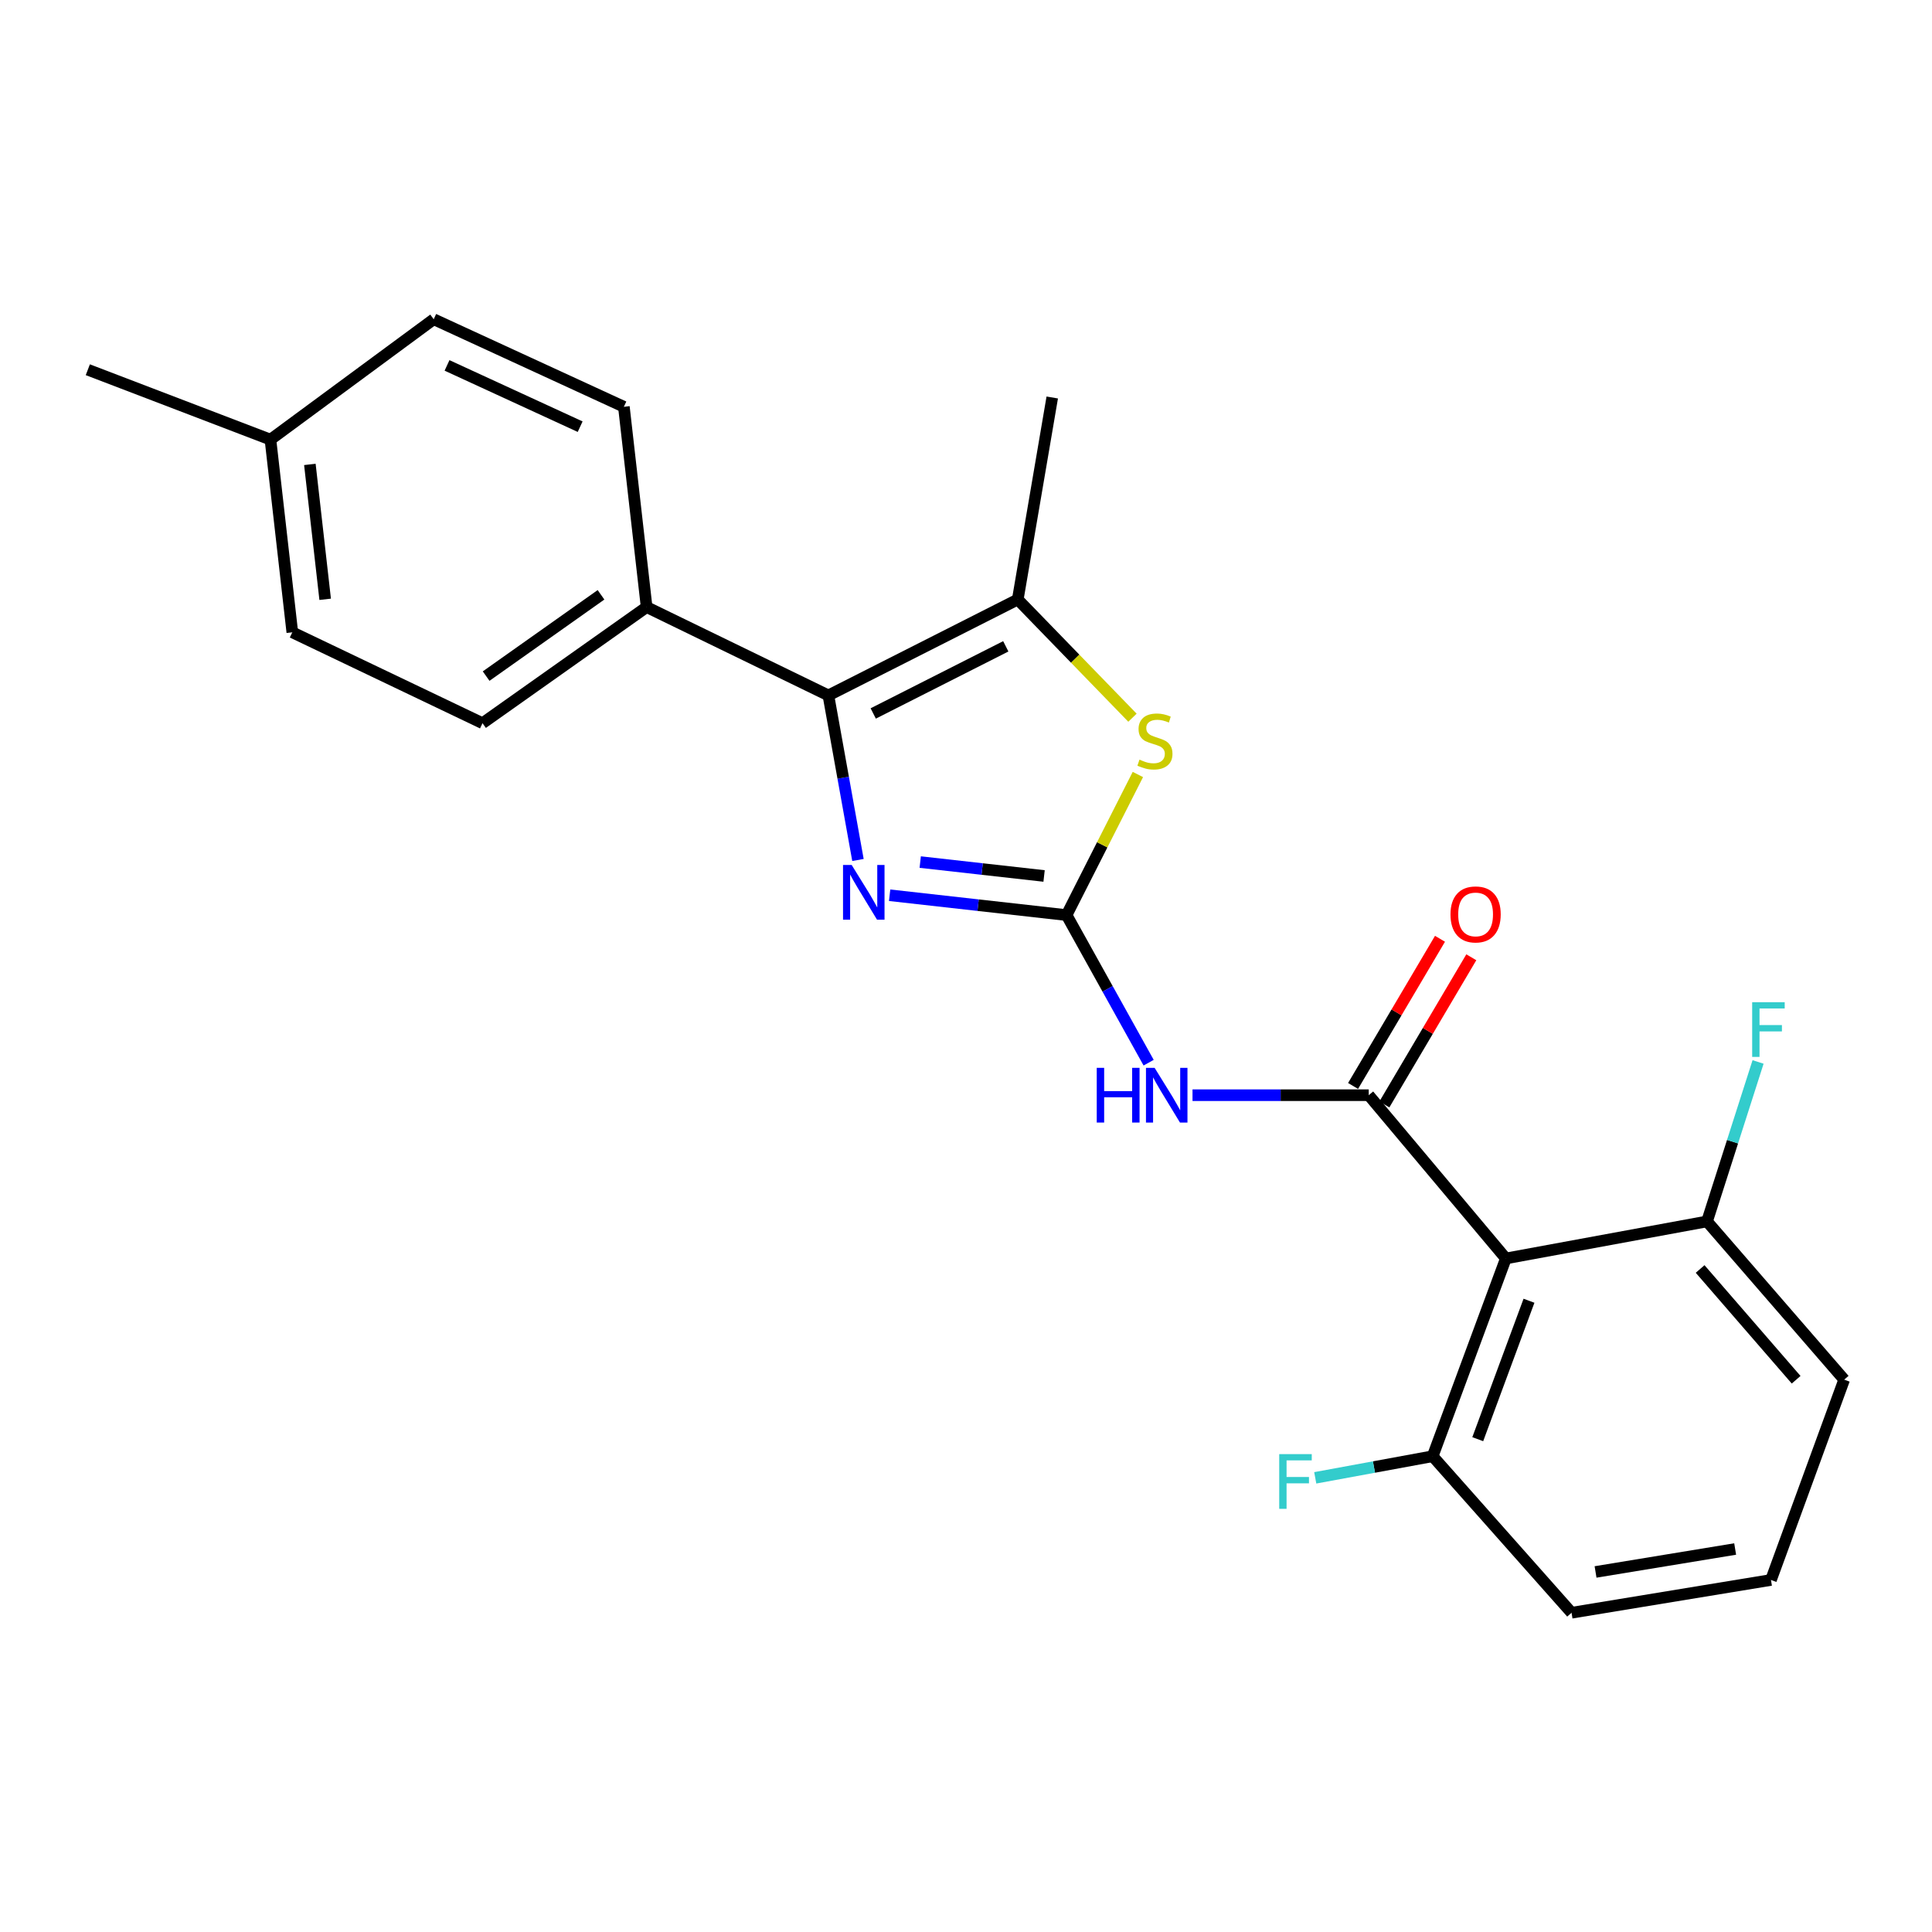 <?xml version='1.0' encoding='iso-8859-1'?>
<svg version='1.1' baseProfile='full'
              xmlns='http://www.w3.org/2000/svg'
                      xmlns:rdkit='http://www.rdkit.org/xml'
                      xmlns:xlink='http://www.w3.org/1999/xlink'
                  xml:space='preserve'
width='1000px' height='1000px' viewBox='0 0 1000 1000'>
<!-- END OF HEADER -->
<rect style='opacity:1.0;fill:#FFFFFF;stroke:none' width='1000' height='1000' x='0' y='0'> </rect>
<path class='bond-1' d='M 552.055,473.648 L 506.262,468.512' style='fill:none;fill-rule:evenodd;stroke:#000000;stroke-width:6px;stroke-linecap:butt;stroke-linejoin:miter;stroke-opacity:1' />
<path class='bond-1' d='M 506.262,468.512 L 460.468,463.375' style='fill:none;fill-rule:evenodd;stroke:#0000FF;stroke-width:6px;stroke-linecap:butt;stroke-linejoin:miter;stroke-opacity:1' />
<path class='bond-1' d='M 540.415,453.402 L 508.36,449.806' style='fill:none;fill-rule:evenodd;stroke:#000000;stroke-width:6px;stroke-linecap:butt;stroke-linejoin:miter;stroke-opacity:1' />
<path class='bond-1' d='M 508.36,449.806 L 476.304,446.21' style='fill:none;fill-rule:evenodd;stroke:#0000FF;stroke-width:6px;stroke-linecap:butt;stroke-linejoin:miter;stroke-opacity:1' />
<path class='bond-2' d='M 552.055,473.648 L 573.295,511.847' style='fill:none;fill-rule:evenodd;stroke:#000000;stroke-width:6px;stroke-linecap:butt;stroke-linejoin:miter;stroke-opacity:1' />
<path class='bond-2' d='M 573.295,511.847 L 594.534,550.046' style='fill:none;fill-rule:evenodd;stroke:#0000FF;stroke-width:6px;stroke-linecap:butt;stroke-linejoin:miter;stroke-opacity:1' />
<path class='bond-4' d='M 552.055,473.648 L 570.51,437.262' style='fill:none;fill-rule:evenodd;stroke:#000000;stroke-width:6px;stroke-linecap:butt;stroke-linejoin:miter;stroke-opacity:1' />
<path class='bond-4' d='M 570.51,437.262 L 588.965,400.875' style='fill:none;fill-rule:evenodd;stroke:#CCCC00;stroke-width:6px;stroke-linecap:butt;stroke-linejoin:miter;stroke-opacity:1' />
<path class='bond-0' d='M 708.45,566.873 L 662.847,566.873' style='fill:none;fill-rule:evenodd;stroke:#000000;stroke-width:6px;stroke-linecap:butt;stroke-linejoin:miter;stroke-opacity:1' />
<path class='bond-0' d='M 662.847,566.873 L 617.244,566.873' style='fill:none;fill-rule:evenodd;stroke:#0000FF;stroke-width:6px;stroke-linecap:butt;stroke-linejoin:miter;stroke-opacity:1' />
<path class='bond-6' d='M 708.45,566.873 L 779.432,651.376' style='fill:none;fill-rule:evenodd;stroke:#000000;stroke-width:6px;stroke-linecap:butt;stroke-linejoin:miter;stroke-opacity:1' />
<path class='bond-8' d='M 716.553,571.659 L 739.05,533.572' style='fill:none;fill-rule:evenodd;stroke:#000000;stroke-width:6px;stroke-linecap:butt;stroke-linejoin:miter;stroke-opacity:1' />
<path class='bond-8' d='M 739.05,533.572 L 761.547,495.485' style='fill:none;fill-rule:evenodd;stroke:#FF0000;stroke-width:6px;stroke-linecap:butt;stroke-linejoin:miter;stroke-opacity:1' />
<path class='bond-8' d='M 700.347,562.086 L 722.843,523.999' style='fill:none;fill-rule:evenodd;stroke:#000000;stroke-width:6px;stroke-linecap:butt;stroke-linejoin:miter;stroke-opacity:1' />
<path class='bond-8' d='M 722.843,523.999 L 745.34,485.912' style='fill:none;fill-rule:evenodd;stroke:#FF0000;stroke-width:6px;stroke-linecap:butt;stroke-linejoin:miter;stroke-opacity:1' />
<path class='bond-3' d='M 444.079,445.125 L 436.428,402.532' style='fill:none;fill-rule:evenodd;stroke:#0000FF;stroke-width:6px;stroke-linecap:butt;stroke-linejoin:miter;stroke-opacity:1' />
<path class='bond-3' d='M 436.428,402.532 L 428.777,359.939' style='fill:none;fill-rule:evenodd;stroke:#000000;stroke-width:6px;stroke-linecap:butt;stroke-linejoin:miter;stroke-opacity:1' />
<path class='bond-7' d='M 428.777,359.939 L 334.696,314.221' style='fill:none;fill-rule:evenodd;stroke:#000000;stroke-width:6px;stroke-linecap:butt;stroke-linejoin:miter;stroke-opacity:1' />
<path class='bond-23' d='M 428.777,359.939 L 526.791,310.299' style='fill:none;fill-rule:evenodd;stroke:#000000;stroke-width:6px;stroke-linecap:butt;stroke-linejoin:miter;stroke-opacity:1' />
<path class='bond-23' d='M 451.984,369.285 L 520.593,334.537' style='fill:none;fill-rule:evenodd;stroke:#000000;stroke-width:6px;stroke-linecap:butt;stroke-linejoin:miter;stroke-opacity:1' />
<path class='bond-5' d='M 586.165,371.484 L 556.478,340.891' style='fill:none;fill-rule:evenodd;stroke:#CCCC00;stroke-width:6px;stroke-linecap:butt;stroke-linejoin:miter;stroke-opacity:1' />
<path class='bond-5' d='M 556.478,340.891 L 526.791,310.299' style='fill:none;fill-rule:evenodd;stroke:#000000;stroke-width:6px;stroke-linecap:butt;stroke-linejoin:miter;stroke-opacity:1' />
<path class='bond-18' d='M 526.791,310.299 L 544.641,205.74' style='fill:none;fill-rule:evenodd;stroke:#000000;stroke-width:6px;stroke-linecap:butt;stroke-linejoin:miter;stroke-opacity:1' />
<path class='bond-9' d='M 779.432,651.376 L 741.547,753.739' style='fill:none;fill-rule:evenodd;stroke:#000000;stroke-width:6px;stroke-linecap:butt;stroke-linejoin:miter;stroke-opacity:1' />
<path class='bond-9' d='M 791.402,673.264 L 764.882,744.918' style='fill:none;fill-rule:evenodd;stroke:#000000;stroke-width:6px;stroke-linecap:butt;stroke-linejoin:miter;stroke-opacity:1' />
<path class='bond-10' d='M 779.432,651.376 L 883.553,632.208' style='fill:none;fill-rule:evenodd;stroke:#000000;stroke-width:6px;stroke-linecap:butt;stroke-linejoin:miter;stroke-opacity:1' />
<path class='bond-11' d='M 334.696,314.221 L 249.753,374.328' style='fill:none;fill-rule:evenodd;stroke:#000000;stroke-width:6px;stroke-linecap:butt;stroke-linejoin:miter;stroke-opacity:1' />
<path class='bond-11' d='M 311.082,307.872 L 251.622,349.947' style='fill:none;fill-rule:evenodd;stroke:#000000;stroke-width:6px;stroke-linecap:butt;stroke-linejoin:miter;stroke-opacity:1' />
<path class='bond-12' d='M 334.696,314.221 L 322.921,210.55' style='fill:none;fill-rule:evenodd;stroke:#000000;stroke-width:6px;stroke-linecap:butt;stroke-linejoin:miter;stroke-opacity:1' />
<path class='bond-14' d='M 741.547,753.739 L 711.157,759.334' style='fill:none;fill-rule:evenodd;stroke:#000000;stroke-width:6px;stroke-linecap:butt;stroke-linejoin:miter;stroke-opacity:1' />
<path class='bond-14' d='M 711.157,759.334 L 680.768,764.928' style='fill:none;fill-rule:evenodd;stroke:#33CCCC;stroke-width:6px;stroke-linecap:butt;stroke-linejoin:miter;stroke-opacity:1' />
<path class='bond-20' d='M 741.547,753.739 L 813.428,834.76' style='fill:none;fill-rule:evenodd;stroke:#000000;stroke-width:6px;stroke-linecap:butt;stroke-linejoin:miter;stroke-opacity:1' />
<path class='bond-13' d='M 883.553,632.208 L 896.764,590.936' style='fill:none;fill-rule:evenodd;stroke:#000000;stroke-width:6px;stroke-linecap:butt;stroke-linejoin:miter;stroke-opacity:1' />
<path class='bond-13' d='M 896.764,590.936 L 909.975,549.665' style='fill:none;fill-rule:evenodd;stroke:#33CCCC;stroke-width:6px;stroke-linecap:butt;stroke-linejoin:miter;stroke-opacity:1' />
<path class='bond-21' d='M 883.553,632.208 L 954.545,714.107' style='fill:none;fill-rule:evenodd;stroke:#000000;stroke-width:6px;stroke-linecap:butt;stroke-linejoin:miter;stroke-opacity:1' />
<path class='bond-21' d='M 879.979,656.822 L 929.674,714.151' style='fill:none;fill-rule:evenodd;stroke:#000000;stroke-width:6px;stroke-linecap:butt;stroke-linejoin:miter;stroke-opacity:1' />
<path class='bond-15' d='M 249.753,374.328 L 151.3,327.282' style='fill:none;fill-rule:evenodd;stroke:#000000;stroke-width:6px;stroke-linecap:butt;stroke-linejoin:miter;stroke-opacity:1' />
<path class='bond-16' d='M 322.921,210.55 L 224.489,165.24' style='fill:none;fill-rule:evenodd;stroke:#000000;stroke-width:6px;stroke-linecap:butt;stroke-linejoin:miter;stroke-opacity:1' />
<path class='bond-16' d='M 300.286,220.851 L 231.383,189.134' style='fill:none;fill-rule:evenodd;stroke:#000000;stroke-width:6px;stroke-linecap:butt;stroke-linejoin:miter;stroke-opacity:1' />
<path class='bond-25' d='M 151.3,327.282 L 139.986,227.543' style='fill:none;fill-rule:evenodd;stroke:#000000;stroke-width:6px;stroke-linecap:butt;stroke-linejoin:miter;stroke-opacity:1' />
<path class='bond-25' d='M 168.306,310.199 L 160.386,240.382' style='fill:none;fill-rule:evenodd;stroke:#000000;stroke-width:6px;stroke-linecap:butt;stroke-linejoin:miter;stroke-opacity:1' />
<path class='bond-17' d='M 224.489,165.24 L 139.986,227.543' style='fill:none;fill-rule:evenodd;stroke:#000000;stroke-width:6px;stroke-linecap:butt;stroke-linejoin:miter;stroke-opacity:1' />
<path class='bond-22' d='M 139.986,227.543 L 45.455,191.372' style='fill:none;fill-rule:evenodd;stroke:#000000;stroke-width:6px;stroke-linecap:butt;stroke-linejoin:miter;stroke-opacity:1' />
<path class='bond-19' d='M 916.649,817.789 L 954.545,714.107' style='fill:none;fill-rule:evenodd;stroke:#000000;stroke-width:6px;stroke-linecap:butt;stroke-linejoin:miter;stroke-opacity:1' />
<path class='bond-24' d='M 916.649,817.789 L 813.428,834.76' style='fill:none;fill-rule:evenodd;stroke:#000000;stroke-width:6px;stroke-linecap:butt;stroke-linejoin:miter;stroke-opacity:1' />
<path class='bond-24' d='M 898.112,801.761 L 825.857,813.641' style='fill:none;fill-rule:evenodd;stroke:#000000;stroke-width:6px;stroke-linecap:butt;stroke-linejoin:miter;stroke-opacity:1' />
<path  class='atom-2' d='M 440.828 447.714
L 450.108 462.714
Q 451.028 464.194, 452.508 466.874
Q 453.988 469.554, 454.068 469.714
L 454.068 447.714
L 457.828 447.714
L 457.828 476.034
L 453.948 476.034
L 443.988 459.634
Q 442.828 457.714, 441.588 455.514
Q 440.388 453.314, 440.028 452.634
L 440.028 476.034
L 436.348 476.034
L 436.348 447.714
L 440.828 447.714
' fill='#0000FF'/>
<path  class='atom-3' d='M 567.67 552.713
L 571.51 552.713
L 571.51 564.753
L 585.99 564.753
L 585.99 552.713
L 589.83 552.713
L 589.83 581.033
L 585.99 581.033
L 585.99 567.953
L 571.51 567.953
L 571.51 581.033
L 567.67 581.033
L 567.67 552.713
' fill='#0000FF'/>
<path  class='atom-3' d='M 597.63 552.713
L 606.91 567.713
Q 607.83 569.193, 609.31 571.873
Q 610.79 574.553, 610.87 574.713
L 610.87 552.713
L 614.63 552.713
L 614.63 581.033
L 610.75 581.033
L 600.79 564.633
Q 599.63 562.713, 598.39 560.513
Q 597.19 558.313, 596.83 557.633
L 596.83 581.033
L 593.15 581.033
L 593.15 552.713
L 597.63 552.713
' fill='#0000FF'/>
<path  class='atom-5' d='M 589.794 393.187
Q 590.114 393.307, 591.434 393.867
Q 592.754 394.427, 594.194 394.787
Q 595.674 395.107, 597.114 395.107
Q 599.794 395.107, 601.354 393.827
Q 602.914 392.507, 602.914 390.227
Q 602.914 388.667, 602.114 387.707
Q 601.354 386.747, 600.154 386.227
Q 598.954 385.707, 596.954 385.107
Q 594.434 384.347, 592.914 383.627
Q 591.434 382.907, 590.354 381.387
Q 589.314 379.867, 589.314 377.307
Q 589.314 373.747, 591.714 371.547
Q 594.154 369.347, 598.954 369.347
Q 602.234 369.347, 605.954 370.907
L 605.034 373.987
Q 601.634 372.587, 599.074 372.587
Q 596.314 372.587, 594.794 373.747
Q 593.274 374.867, 593.314 376.827
Q 593.314 378.347, 594.074 379.267
Q 594.874 380.187, 595.994 380.707
Q 597.154 381.227, 599.074 381.827
Q 601.634 382.627, 603.154 383.427
Q 604.674 384.227, 605.754 385.867
Q 606.874 387.467, 606.874 390.227
Q 606.874 394.147, 604.234 396.267
Q 601.634 398.347, 597.274 398.347
Q 594.754 398.347, 592.834 397.787
Q 590.954 397.267, 588.714 396.347
L 589.794 393.187
' fill='#CCCC00'/>
<path  class='atom-9' d='M 750.768 473.3
Q 750.768 466.5, 754.128 462.7
Q 757.488 458.9, 763.768 458.9
Q 770.048 458.9, 773.408 462.7
Q 776.768 466.5, 776.768 473.3
Q 776.768 480.18, 773.368 484.1
Q 769.968 487.98, 763.768 487.98
Q 757.528 487.98, 754.128 484.1
Q 750.768 480.22, 750.768 473.3
M 763.768 484.78
Q 768.088 484.78, 770.408 481.9
Q 772.768 478.98, 772.768 473.3
Q 772.768 467.74, 770.408 464.94
Q 768.088 462.1, 763.768 462.1
Q 759.448 462.1, 757.088 464.9
Q 754.768 467.7, 754.768 473.3
Q 754.768 479.02, 757.088 481.9
Q 759.448 484.78, 763.768 484.78
' fill='#FF0000'/>
<path  class='atom-14' d='M 906.922 518.738
L 923.762 518.738
L 923.762 521.978
L 910.722 521.978
L 910.722 530.578
L 922.322 530.578
L 922.322 533.858
L 910.722 533.858
L 910.722 547.058
L 906.922 547.058
L 906.922 518.738
' fill='#33CCCC'/>
<path  class='atom-15' d='M 662.123 752.651
L 678.963 752.651
L 678.963 755.891
L 665.923 755.891
L 665.923 764.491
L 677.523 764.491
L 677.523 767.771
L 665.923 767.771
L 665.923 780.971
L 662.123 780.971
L 662.123 752.651
' fill='#33CCCC'/>
</svg>
